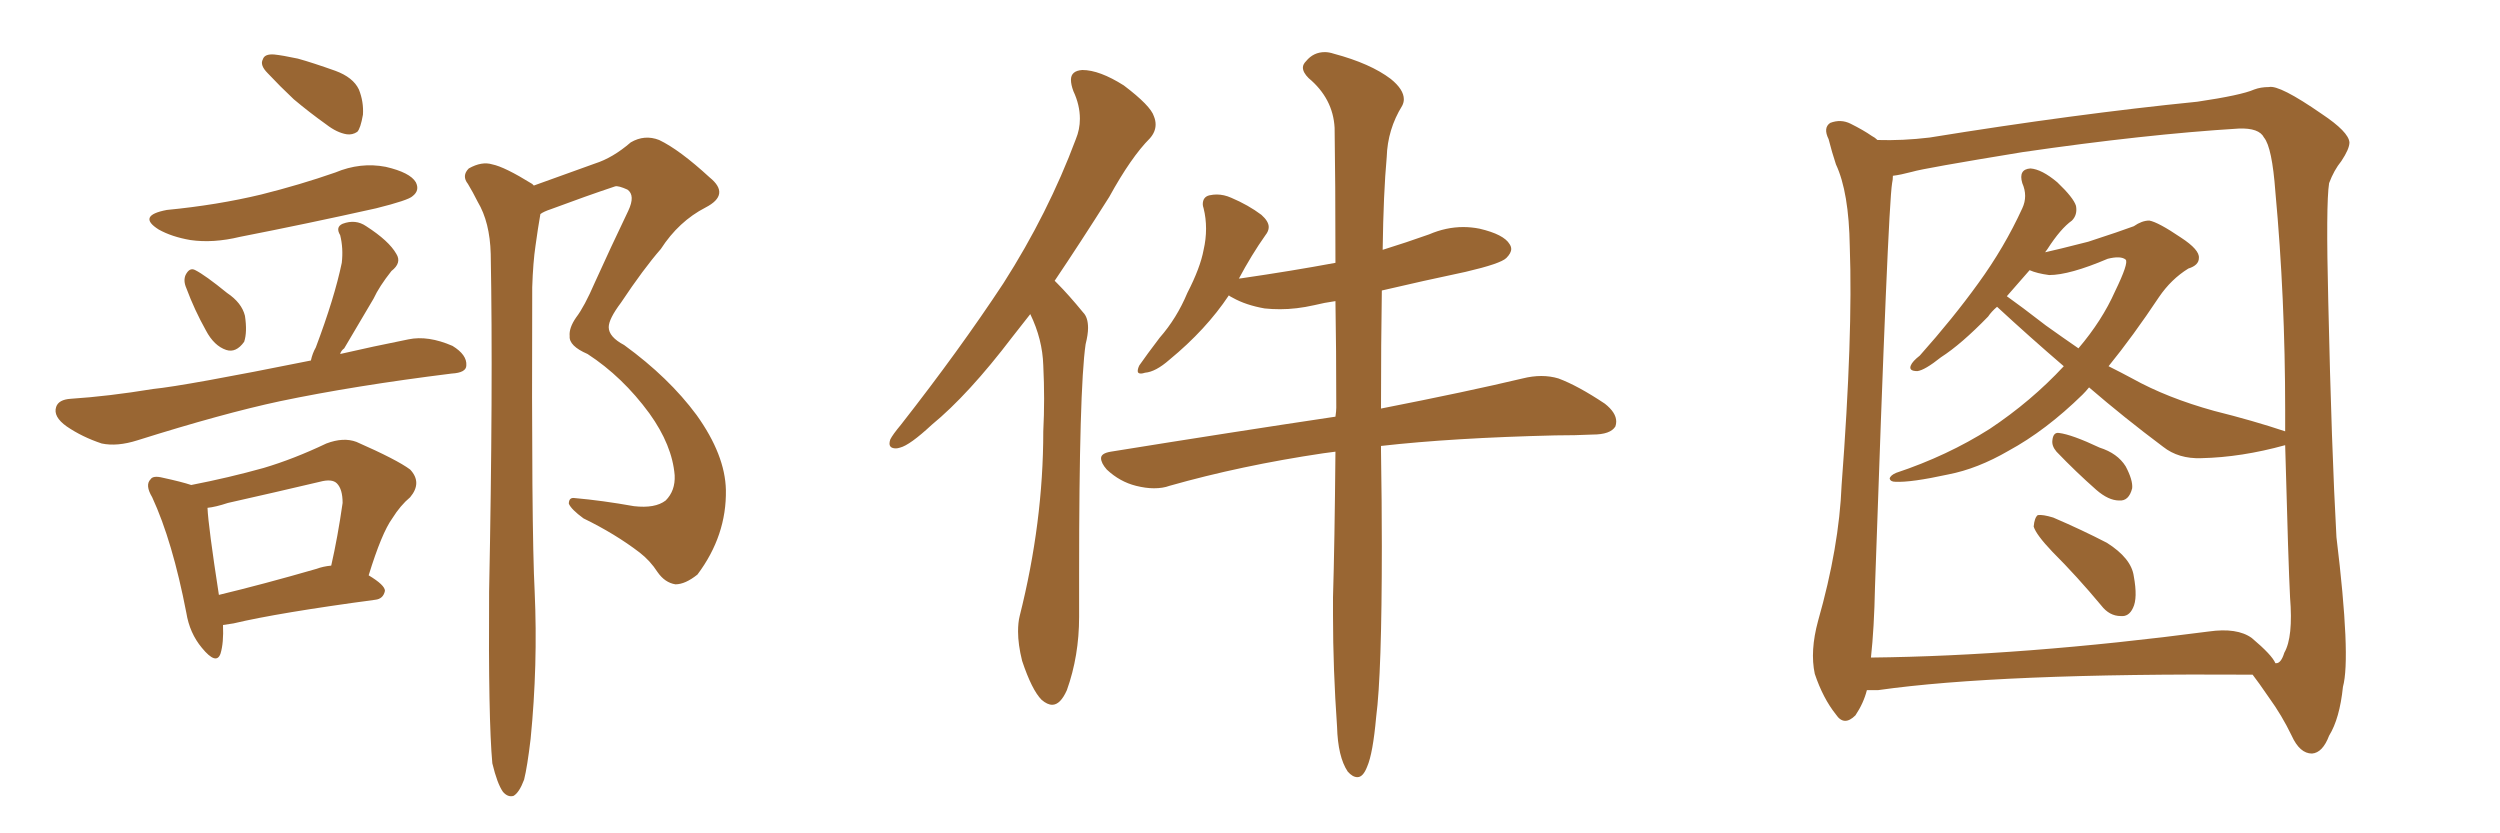 <svg xmlns="http://www.w3.org/2000/svg" xmlns:xlink="http://www.w3.org/1999/xlink" width="450" height="150"><path fill="#996633" padding="10" d="M49.37 9.81L49.37 9.81Q50.83 9.96 53.61 10.55L53.61 10.55Q56.25 11.28 60.35 12.74L60.35 12.74Q63.57 13.92 64.60 16.11L64.60 16.11Q65.48 18.31 65.33 20.65L65.33 20.65Q64.89 23.14 64.31 23.73L64.31 23.73Q63.43 24.32 62.40 24.17L62.40 24.17Q60.64 23.88 58.74 22.41L58.74 22.41Q55.66 20.21 52.88 17.87L52.88 17.87Q50.39 15.53 48.19 13.18L48.19 13.18Q46.73 11.72 47.31 10.69L47.31 10.69Q47.61 9.67 49.37 9.81ZM30.03 37.79L30.03 37.79Q39.11 36.91 47.02 35.01L47.02 35.01Q54.05 33.25 60.35 31.05L60.35 31.05Q64.89 29.15 69.43 30.03L69.43 30.03Q73.83 31.05 74.85 32.81L74.85 32.81Q75.59 34.28 74.27 35.30L74.27 35.30Q73.54 36.04 67.68 37.50L67.68 37.50Q55.22 40.28 43.21 42.63L43.21 42.63Q38.38 43.80 34.28 43.21L34.28 43.21Q30.91 42.63 28.56 41.31L28.56 41.31Q24.61 38.82 30.03 37.79ZM33.54 51.86L33.54 51.86Q32.96 50.54 33.40 49.51L33.40 49.51Q34.13 48.05 35.16 48.63L35.16 48.63Q36.91 49.51 40.87 52.73L40.87 52.73Q43.51 54.49 44.09 56.84L44.09 56.84Q44.53 59.77 43.95 61.52L43.95 61.52Q42.48 63.57 40.72 62.99L40.72 62.99Q38.53 62.26 37.06 59.47L37.06 59.47Q35.01 55.81 33.54 51.86ZM55.96 64.89L55.96 64.89Q56.25 63.57 56.84 62.55L56.84 62.55Q60.21 53.61 61.52 47.31L61.52 47.31Q61.82 44.68 61.23 42.33L61.23 42.33Q60.35 40.87 61.67 40.28L61.67 40.28Q64.01 39.40 65.92 40.72L65.92 40.72Q70.02 43.36 71.34 45.70L71.34 45.70Q72.36 47.31 70.46 48.78L70.46 48.78Q68.26 51.56 67.24 53.76L67.24 53.76Q64.31 58.74 61.96 62.70L61.96 62.70Q61.38 63.13 61.23 63.72L61.23 63.72Q66.94 62.40 73.54 61.08L73.54 61.08Q77.05 60.35 81.45 62.26L81.45 62.26Q84.08 63.87 83.94 65.77L83.94 65.77Q83.94 67.09 81.30 67.24L81.30 67.24Q63.72 69.43 50.39 72.22L50.39 72.22Q40.14 74.41 24.76 79.25L24.76 79.25Q21.09 80.42 18.31 79.83L18.31 79.83Q14.79 78.66 12.01 76.76L12.01 76.76Q9.52 75 10.11 73.24L10.11 73.24Q10.55 71.92 12.74 71.78L12.74 71.78Q19.48 71.34 27.54 70.02L27.54 70.02Q33.40 69.43 55.96 64.89ZM40.14 112.50L40.14 112.50Q40.28 115.72 39.70 117.63L39.70 117.63Q38.96 119.82 36.33 116.60L36.33 116.60Q34.13 113.96 33.54 110.30L33.54 110.30Q31.05 97.41 27.39 89.50L27.39 89.50Q26.07 87.30 27.10 86.28L27.10 86.28Q27.54 85.55 29.30 85.99L29.30 85.99Q32.67 86.72 34.42 87.30L34.42 87.30Q41.16 85.99 47.46 84.23L47.46 84.23Q52.88 82.62 58.74 79.83L58.74 79.83Q61.82 78.66 64.16 79.54L64.16 79.54Q71.48 82.76 73.83 84.52L73.83 84.52Q76.03 86.87 73.83 89.50L73.83 89.50Q72.07 90.97 70.61 93.31L70.61 93.31Q68.70 95.95 66.36 103.56L66.36 103.56Q69.29 105.32 69.29 106.35L69.29 106.35Q68.99 107.81 67.53 107.96L67.53 107.96Q50.10 110.30 42.04 112.21L42.04 112.21Q41.02 112.35 40.14 112.50ZM56.98 102.39L56.98 102.39Q58.15 101.95 59.62 101.81L59.62 101.81Q60.79 96.68 61.67 90.53L61.67 90.53Q61.67 88.04 60.64 87.01L60.64 87.01Q59.77 86.13 57.57 86.72L57.57 86.72Q49.51 88.62 41.02 90.53L41.02 90.53Q38.82 91.26 37.35 91.41L37.35 91.41Q37.50 94.78 39.40 107.08L39.40 107.08Q47.31 105.18 56.98 102.39ZM88.62 137.40L88.62 137.40L88.62 137.40Q87.89 129.49 88.04 106.49L88.04 106.49Q88.77 69.58 88.33 45.70L88.33 45.70Q88.18 39.99 85.99 36.33L85.99 36.33Q85.11 34.57 84.23 33.11L84.23 33.11Q83.06 31.64 84.38 30.32L84.38 30.32Q86.72 29.00 88.62 29.59L88.62 29.59Q90.82 30.03 95.80 33.11L95.80 33.11Q95.95 33.25 96.09 33.40L96.09 33.40Q101.81 31.35 107.08 29.44L107.08 29.44Q110.30 28.42 113.53 25.63L113.53 25.63Q116.02 24.17 118.65 25.20L118.65 25.20Q122.31 26.95 127.73 31.93L127.73 31.93Q131.54 35.01 127.00 37.35L127.00 37.35Q122.17 39.84 118.95 44.82L118.95 44.82Q115.87 48.34 111.77 54.49L111.77 54.49Q109.57 57.42 109.57 58.89L109.57 58.89Q109.57 60.64 112.35 62.11L112.35 62.11Q120.41 67.97 125.39 74.71L125.39 74.71Q130.52 81.88 130.66 88.18L130.66 88.18Q130.81 96.39 125.54 103.42L125.54 103.42Q123.34 105.18 121.58 105.18L121.58 105.18Q119.68 104.88 118.36 102.98L118.36 102.98Q117.04 100.93 115.14 99.46L115.14 99.46Q110.74 96.09 105.03 93.31L105.03 93.31Q102.83 91.70 102.39 90.67L102.39 90.67Q102.39 89.50 103.42 89.65L103.42 89.65Q108.40 90.09 114.11 91.11L114.11 91.11Q117.92 91.55 119.82 90.09L119.82 90.09Q121.58 88.33 121.44 85.55L121.44 85.55Q121.00 80.13 116.89 74.41L116.89 74.41Q112.06 67.82 105.76 63.72L105.76 63.72Q102.39 62.26 102.54 60.50L102.54 60.50Q102.39 59.03 103.71 57.13L103.71 57.13Q105.18 55.22 107.08 50.83L107.08 50.83Q109.86 44.68 113.09 37.94L113.09 37.94Q114.40 35.16 112.94 34.13L112.94 34.13Q111.33 33.40 110.74 33.54L110.74 33.54Q105.47 35.30 99.17 37.65L99.17 37.65Q97.85 38.09 97.27 38.53L97.27 38.53Q96.83 41.02 96.39 44.24L96.39 44.24Q95.95 47.17 95.80 51.71L95.80 51.71Q95.65 95.36 96.24 106.49L96.24 106.49Q96.83 119.68 95.51 133.01L95.51 133.01Q94.92 137.99 94.34 140.33L94.34 140.33Q93.46 142.68 92.43 143.26L92.43 143.26Q91.41 143.55 90.53 142.53L90.53 142.53Q89.50 141.06 88.62 137.40ZM185.45 56.54L185.45 56.54Q183.69 58.74 182.23 60.64L182.23 60.64Q174.32 71.04 167.72 76.46L167.72 76.46Q163.77 80.13 162.01 80.57L162.01 80.57Q161.57 80.71 161.28 80.71L161.28 80.71Q160.11 80.71 160.11 79.83L160.11 79.83Q160.11 79.54 160.25 79.10L160.25 79.10Q160.69 78.22 162.16 76.46L162.16 76.46Q172.71 62.99 180.62 50.98L180.62 50.98Q188.67 38.38 193.65 25.05L193.65 25.05Q194.38 23.29 194.38 21.39L194.38 21.39Q194.38 18.90 193.21 16.41L193.21 16.41Q192.77 15.23 192.77 14.36L192.77 14.36Q192.77 12.74 194.82 12.60L194.82 12.60Q197.90 12.60 202.29 15.38L202.29 15.38Q207.13 19.04 207.71 20.95L207.71 20.95Q208.01 21.68 208.01 22.41L208.01 22.41Q208.01 23.73 206.98 24.90L206.98 24.90Q203.61 28.27 199.66 35.45L199.66 35.45Q194.38 43.80 189.84 50.54L189.84 50.54L190.28 50.98Q192.33 53.03 194.97 56.25L194.97 56.25Q195.85 57.13 195.85 59.03L195.85 59.03Q195.85 60.21 195.41 61.96L195.41 61.96Q194.24 70.02 194.24 103.27L194.24 103.27L194.24 111.04Q194.24 118.07 192.04 124.22L192.04 124.22Q190.87 126.86 189.40 126.86L189.40 126.86Q188.53 126.86 187.50 125.98L187.50 125.98Q185.74 124.22 183.98 118.95L183.98 118.95Q183.25 116.02 183.25 113.67L183.25 113.67Q183.25 112.06 183.54 110.89L183.54 110.89Q187.79 94.04 187.79 77.64L187.79 77.64Q187.94 74.71 187.94 71.78L187.94 71.78Q187.94 68.85 187.79 65.77L187.79 65.77Q187.65 61.08 185.45 56.54ZM240.38 81.30L240.38 81.30Q239.06 81.45 238.18 81.59L238.18 81.59Q223.39 83.79 210.50 87.45L210.50 87.45Q209.33 87.89 207.71 87.89L207.71 87.89Q206.25 87.89 204.49 87.45L204.49 87.45Q201.56 86.72 199.22 84.52L199.22 84.52Q198.19 83.35 198.19 82.47L198.19 82.47Q198.19 81.59 199.95 81.30L199.95 81.30Q221.78 77.78 240.38 75L240.38 75Q240.53 73.97 240.53 73.39L240.53 73.39Q240.53 62.70 240.38 54.20L240.38 54.20Q238.33 54.49 236.57 54.93L236.57 54.93Q233.35 55.66 230.42 55.66L230.42 55.66Q228.96 55.66 227.64 55.52L227.64 55.52Q224.27 54.93 221.92 53.61L221.92 53.61Q221.34 53.32 221.19 53.17L221.19 53.17Q217.09 59.33 210.50 64.75L210.50 64.75Q208.01 66.94 206.10 67.09L206.10 67.09Q205.66 67.24 205.37 67.24L205.37 67.24Q204.79 67.24 204.79 66.80L204.79 66.80Q204.79 66.36 205.08 65.77L205.08 65.77Q206.40 63.87 208.74 60.79L208.74 60.79Q211.82 57.28 213.72 52.73L213.72 52.73Q216.06 48.19 216.65 44.97L216.65 44.97Q217.09 43.07 217.09 41.16L217.09 41.16Q217.09 39.26 216.65 37.50L216.65 37.50Q216.50 37.06 216.50 36.77L216.50 36.77Q216.50 35.45 217.68 35.16L217.68 35.16Q218.41 35.01 218.99 35.01L218.99 35.01Q220.31 35.01 221.63 35.60L221.63 35.60Q224.71 36.91 227.05 38.67L227.05 38.67Q228.37 39.84 228.37 40.87L228.37 40.87Q228.37 41.60 227.78 42.33L227.78 42.33Q225.29 45.85 222.95 50.24L222.95 50.24Q222.95 50.10 223.39 50.10L223.39 50.10Q232.47 48.78 240.38 47.31L240.38 47.31Q240.38 32.37 240.23 23.00L240.23 23.00Q239.94 17.72 235.55 14.06L235.55 14.06Q234.52 13.04 234.52 12.16L234.52 12.16Q234.52 11.57 235.11 10.99L235.11 10.99Q236.43 9.38 238.48 9.38L238.48 9.38Q239.21 9.38 240.09 9.67L240.09 9.67Q246.68 11.43 250.34 14.21L250.34 14.21Q252.69 16.11 252.69 17.87L252.69 17.87Q252.69 18.46 252.39 19.04L252.39 19.04Q249.76 23.29 249.61 28.27L249.61 28.27Q249.02 34.72 248.88 44.97L248.88 44.97Q253.13 43.65 257.23 42.19L257.23 42.19Q260.30 40.87 263.38 40.87L263.38 40.87Q264.84 40.87 266.31 41.16L266.31 41.16Q270.70 42.19 271.73 43.95L271.73 43.95Q272.02 44.38 272.02 44.82L272.02 44.82Q272.02 45.56 271.14 46.44L271.14 46.44Q270.12 47.46 263.82 48.93L263.82 48.93Q256.20 50.54 248.73 52.29L248.73 52.29Q248.58 61.52 248.58 73.54L248.58 73.54Q264.26 70.46 274.07 68.12L274.07 68.12Q275.83 67.68 277.44 67.68L277.44 67.68Q279.05 67.68 280.52 68.12L280.52 68.12Q284.03 69.43 288.87 72.66L288.87 72.66Q290.92 74.27 290.92 75.88L290.92 75.88Q290.92 76.32 290.77 76.76L290.77 76.76Q289.89 78.22 286.67 78.22L286.67 78.22Q283.59 78.37 279.93 78.37L279.93 78.37Q261.47 78.81 248.58 80.27L248.58 80.27L248.58 81.15Q248.73 90.53 248.73 98.29L248.73 98.29Q248.73 121.29 247.71 129.05L247.71 129.05Q247.12 135.64 246.09 137.99L246.09 137.99Q245.36 139.89 244.34 139.89L244.34 139.89Q243.46 139.89 242.58 138.87L242.58 138.87Q240.82 136.23 240.67 130.81L240.67 130.81Q239.94 120.41 239.94 110.74L239.94 110.74L239.94 107.52Q240.23 98.14 240.38 81.30ZM369.43 99.32L369.43 99.32Q366.50 96.24 366.06 94.78L366.06 94.78Q366.21 93.16 366.80 92.72L366.80 92.72Q367.68 92.58 369.58 93.16L369.58 93.16Q374.71 95.36 379.25 97.71L379.25 97.71Q383.64 100.49 384.08 103.71L384.08 103.71Q384.81 107.67 383.94 109.42L383.94 109.42Q383.20 111.04 381.74 110.89L381.74 110.89Q379.69 110.89 378.22 108.98L378.22 108.98Q373.83 103.71 369.43 99.32ZM370.17 81.30L370.17 81.30Q369.29 80.27 369.43 79.25L369.43 79.25Q369.58 77.78 370.61 77.93L370.61 77.93Q372.95 78.22 377.93 80.57L377.93 80.57Q381.15 81.59 382.62 83.94L382.62 83.94Q383.94 86.43 383.79 87.89L383.79 87.89Q383.20 90.23 381.45 90.09L381.45 90.09Q379.54 90.09 377.34 88.18L377.34 88.18Q373.68 84.96 370.17 81.30ZM336.04 124.22L336.04 124.22Q335.45 126.56 333.98 128.76L333.98 128.76Q331.93 130.81 330.47 128.61L330.47 128.61Q328.13 125.68 326.66 121.29L326.66 121.29Q325.78 117.19 327.25 111.77L327.25 111.77Q331.05 98.44 331.49 87.30L331.49 87.30Q333.54 60.21 332.96 44.38L332.96 44.38Q332.81 34.57 330.47 29.59L330.47 29.59Q329.74 27.39 329.15 25.05L329.15 25.05Q328.13 23.00 329.44 22.12L329.44 22.12Q331.35 21.39 333.11 22.27L333.11 22.27Q335.45 23.44 336.91 24.46L336.91 24.46Q337.50 24.76 337.94 25.20L337.94 25.20Q342.48 25.34 347.31 24.76L347.31 24.76Q373.54 20.51 395.51 18.31L395.51 18.31Q403.42 17.14 405.76 16.11L405.76 16.11Q406.93 15.67 408.40 15.67L408.40 15.67Q410.30 15.23 417.92 20.51L417.92 20.51Q422.75 23.73 422.90 25.63L422.90 25.63Q422.90 26.81 421.44 29.00L421.44 29.00Q420.12 30.62 419.24 32.96L419.24 32.96Q418.65 36.62 419.09 54.35L419.09 54.35Q419.68 80.86 420.56 96.68L420.56 96.68Q423.19 118.36 421.73 123.63L421.73 123.63Q421.14 129.35 419.24 132.42L419.24 132.42Q418.07 135.50 416.16 135.64L416.16 135.64Q413.96 135.64 412.50 132.42L412.50 132.42Q410.74 128.76 408.40 125.54L408.40 125.54Q406.49 122.75 405.47 121.44L405.47 121.44Q359.77 121.14 338.09 124.22L338.09 124.22Q337.06 124.22 336.04 124.22ZM405.32 114.84L405.32 114.84Q408.98 117.92 409.57 119.38L409.57 119.38Q409.72 119.38 409.72 119.38L409.72 119.38Q410.60 119.38 411.18 117.48L411.18 117.48Q412.79 114.70 412.21 107.52L412.21 107.52Q411.91 101.81 411.33 80.13L411.33 80.13Q403.42 82.32 396.24 82.47L396.24 82.47Q392.14 82.62 389.36 80.42L389.36 80.42Q382.32 75.15 376.03 69.73L376.03 69.73Q375.44 70.46 374.85 71.04L374.85 71.04Q368.26 77.49 361.52 81.15L361.52 81.15Q355.96 84.38 350.68 85.40L350.68 85.40Q343.95 86.87 341.16 86.72L341.16 86.72Q340.28 86.72 340.14 86.13L340.14 86.13Q340.28 85.55 341.31 85.11L341.31 85.11Q350.54 82.03 358.15 77.20L358.15 77.20Q365.63 72.22 371.48 65.92L371.48 65.92Q365.33 60.64 359.47 55.22L359.47 55.22Q358.45 56.10 357.86 56.98L357.86 56.98Q353.03 61.96 349.37 64.31L349.37 64.31Q346.44 66.65 345.12 66.80L345.12 66.80Q343.51 66.80 343.95 65.77L343.95 65.77Q344.24 65.04 345.56 64.01L345.56 64.01Q351.56 57.28 356.10 50.98L356.10 50.98Q360.79 44.53 364.01 37.50L364.01 37.50Q365.04 35.30 364.01 32.96L364.01 32.96Q363.28 30.47 365.48 30.32L365.48 30.32Q367.53 30.47 370.31 32.81L370.31 32.81Q373.24 35.60 373.68 37.06L373.68 37.06Q373.97 38.67 372.95 39.70L372.95 39.70Q370.90 41.16 368.55 44.82L368.55 44.82Q368.26 45.26 368.12 45.41L368.12 45.41Q370.17 44.97 375.88 43.51L375.88 43.51Q381.74 41.60 384.08 40.72L384.08 40.72Q385.55 39.70 386.87 39.70L386.87 39.70Q388.48 39.99 392.58 42.77L392.58 42.77Q395.95 44.97 395.80 46.44L395.80 46.44Q395.80 47.75 393.90 48.34L393.90 48.34Q390.82 50.24 388.62 53.47L388.62 53.47Q383.94 60.50 379.54 65.92L379.54 65.92Q381.88 67.09 383.79 68.12L383.79 68.12Q390.09 71.63 398.58 73.97L398.58 73.97Q405.62 75.73 411.33 77.64L411.33 77.64Q411.33 75.73 411.33 73.83L411.33 73.83Q411.33 53.61 409.57 34.57L409.57 34.57Q408.98 26.51 407.52 24.76L407.52 24.76Q406.64 23.00 402.98 23.14L402.98 23.14Q386.13 24.17 364.01 27.39L364.01 27.39Q346.14 30.32 344.24 30.91L344.24 30.91Q342.04 31.49 340.72 31.64L340.72 31.64Q340.72 32.37 340.58 32.96L340.58 32.96Q339.84 37.35 337.50 105.62L337.50 105.62Q337.35 113.09 336.77 118.36L336.77 118.36Q364.01 118.07 397.56 113.67L397.56 113.67Q402.69 112.94 405.32 114.84ZM374.12 62.70L374.12 62.70L374.12 62.70Q378.37 57.71 380.71 52.44L380.71 52.44Q383.20 47.31 382.62 46.73L382.62 46.73Q381.74 46.00 379.39 46.58L379.39 46.58Q372.51 49.51 368.85 49.51L368.85 49.51Q366.65 49.22 365.33 48.63L365.33 48.63Q363.13 51.12 361.23 53.32L361.23 53.32Q363.72 55.08 368.26 58.59L368.26 58.59Q371.34 60.79 374.12 62.70Z"/></svg>